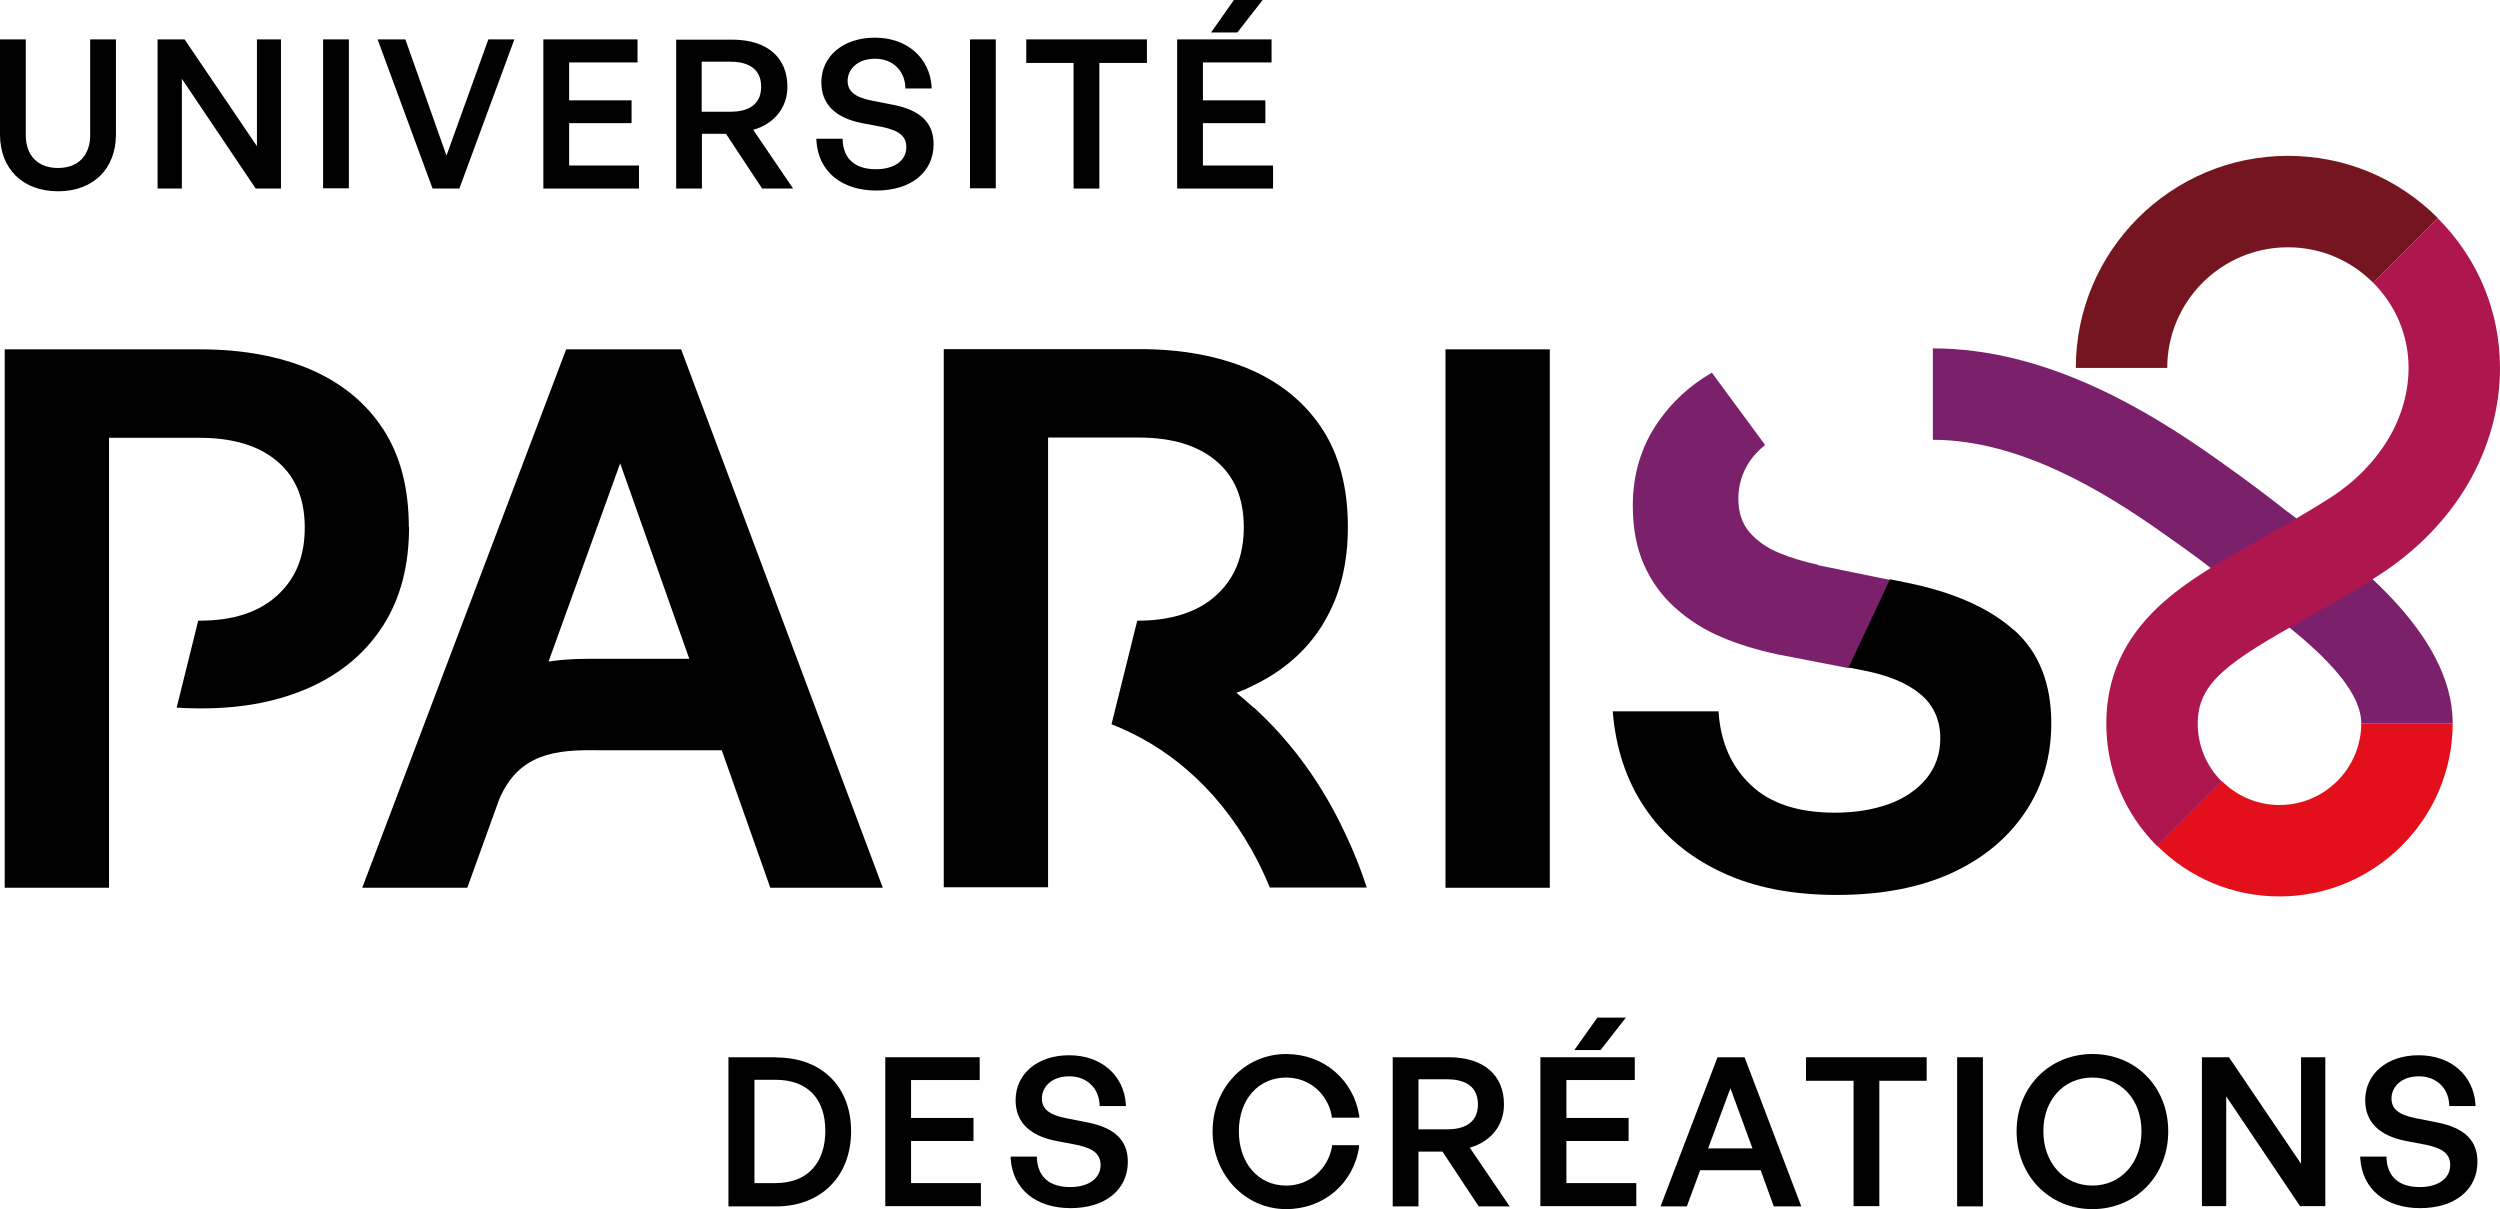 <?xml version="1.0" encoding="UTF-8"?>
<svg id="Calque_2" data-name="Calque 2" xmlns="http://www.w3.org/2000/svg" viewBox="0 0 100.9 48.8">
  <defs>
    <style>
      .cls-1 {
        fill: #e30f1b;
      }

      .cls-2 {
        fill: #75151f;
      }

      .cls-3 {
        fill: #7b206b;
      }

      .cls-4 {
        fill: #ae164e;
      }
    </style>
  </defs>
  <g id="Calque_1-2" data-name="Calque 1">
    <g>
      <path d="M22.85,14.1l-8.23,21.73h4.24l1.28-3.55c.79-1.88,2.29-2.03,4.04-2h4.95l1.96,5.55h4.54l-8.14-21.73h-4.64ZM24.49,26.59h-.27c-.46,0-1.21-.02-2.08.11l2.89-8,2.79,7.89s-3.33,0-3.33,0Z"/>
      <polygon points="58.34 20 58.34 20.87 58.34 26.43 58.34 35.83 62.55 35.83 62.55 26.43 62.55 20.87 62.55 20 62.55 14.1 58.34 14.1 58.34 20"/>
      <path d="M50.61,28.57c-.23-.21-.47-.41-.71-.61.19-.07.37-.14.55-.23.05-.02.1-.05.16-.08,1.18-.57,2.11-1.38,2.76-2.42.03-.05.05-.1.08-.14.63-1.06.95-2.33.95-3.82,0-1.57-.34-2.89-1.03-3.95s-1.66-1.86-2.92-2.41c-1.26-.54-2.75-.82-4.46-.82h-7.9v21.72h4.21v-18.15h3.66c1.33,0,2.37.31,3.12.94.75.63,1.12,1.52,1.12,2.69,0,.41-.05.78-.14,1.13-.17.64-.49,1.17-.98,1.61-.4.37-.9.63-1.47.8-.49.14-1.03.22-1.65.22h-.06l-.15.6-.73,2.94-.16.64c1.12.44,2.15,1.06,3.06,1.85,1.01.87,1.88,1.95,2.59,3.21.27.48.52.99.74,1.53h3.91c-.3-.93-.67-1.8-1.08-2.62-.91-1.82-2.08-3.37-3.47-4.64"/>
      <path d="M16.5,21.28c0-1.57-.34-2.89-1.03-3.95s-1.66-1.86-2.92-2.41c-1.26-.54-2.75-.82-4.46-.82H.19v21.73h4.21v-18.16h3.66c1.33,0,2.37.31,3.12.94.75.63,1.12,1.52,1.12,2.69s-.37,2.06-1.12,2.74-1.79,1.01-3.12,1.01h-.06l-.87,3.51c.28.02.57.03.85.03h.18c1.69,0,3.15-.3,4.4-.87,1.26-.58,2.23-1.41,2.92-2.5s1.03-2.41,1.03-3.96"/>
      <path class="cls-3" d="M98.99,29.19h-3.69c0-1.55-2.18-3.42-4.56-5.11-.18-.13-.33-.24-.44-.33-.23-.17-.42-.32-.6-.46-.68-.53-1.12-.87-2.43-1.79-2.28-1.61-5.72-3.75-9.26-3.75v-3.69c4.59,0,8.7,2.52,11.39,4.42,1.37.97,1.87,1.36,2.56,1.89.17.14.36.28.59.45.09.07.21.16.37.27,1.82,1.33,6.07,4.43,6.07,8.09"/>
      <path class="cls-1" d="M92,36.18c-1.87,0-3.62-.73-4.94-2.05l2.61-2.61c.62.62,1.45.97,2.33.97,1.82,0,3.3-1.48,3.3-3.3h3.69c0,3.85-3.14,6.99-6.99,6.99"/>
      <path class="cls-4" d="M98.39,8.8l-2.61,2.61c.92.92,1.43,2.14,1.43,3.44,0,.95-.27,1.93-.79,2.82h0c-.55.93-1.35,1.76-2.34,2.4-.97.62-1.92,1.16-2.84,1.68-1.55.87-3.01,1.69-4.13,2.74-1.41,1.33-2.1,2.88-2.1,4.72s.73,3.62,2.05,4.94l2.61-2.61c-.62-.62-.97-1.45-.97-2.33,0-1.65,1.19-2.47,4.34-4.24.93-.52,1.98-1.11,3.04-1.8,1.46-.95,2.68-2.2,3.52-3.63h0c.85-1.45,1.3-3.07,1.3-4.68,0-2.29-.89-4.43-2.51-6.05"/>
      <path class="cls-2" d="M87.47,14.85h-3.69c0-4.72,3.84-8.56,8.56-8.56,2.29,0,4.43.89,6.05,2.51l-2.61,2.61c-.92-.92-2.14-1.43-3.44-1.43-2.68,0-4.87,2.18-4.87,4.87"/>
      <path class="cls-3" d="M73.36,22.79c-.56-.12-1.09-.28-1.57-.48s-.88-.48-1.18-.83c-.3-.35-.45-.8-.45-1.35s.15-1.04.45-1.5c.17-.25.38-.47.63-.67l-2.15-2.92c-.89.52-1.61,1.18-2.16,1.98-.69.99-1.03,2.12-1.03,3.39,0,.91.15,1.7.45,2.38.3.68.72,1.26,1.26,1.74.53.48,1.15.88,1.86,1.18s1.46.53,2.27.7l2.89.56,1.67-3.56-2.93-.6v-.02Z"/>
      <path d="M3.64,5.45c0,.83-.49,1.33-1.3,1.33s-1.3-.5-1.3-1.33V1.59H0v3.83c0,1.4.92,2.3,2.34,2.3s2.34-.9,2.34-2.3V1.59h-1.04v3.86Z"/>
      <polygon points="10.37 5.9 7.45 1.59 6.36 1.59 6.36 7.61 7.34 7.61 7.34 3.18 10.32 7.61 11.34 7.61 11.34 1.59 10.37 1.59 10.37 5.9"/>
      <rect x="13.04" y="1.59" width="1.04" height="6.01"/>
      <polygon points="18.02 6.28 16.36 1.59 15.24 1.59 17.44 7.56 17.46 7.61 18.54 7.61 20.76 1.59 19.71 1.59 18.02 6.28"/>
      <polygon points="22.97 4.97 25.49 4.97 25.49 4.05 22.97 4.05 22.97 2.52 25.73 2.52 25.73 1.59 21.93 1.59 21.93 7.61 25.79 7.61 25.79 6.68 22.97 6.68 22.97 4.97"/>
      <path d="M32.01,7.61l-1.61-2.37c.85-.24,1.38-.9,1.38-1.74,0-1.19-.83-1.9-2.23-1.9h-2.26v6.01h1.04v-2.21h.97l1.46,2.21s1.25,0,1.25,0ZM28.32,2.49h1.16c.56,0,1.24.18,1.24,1.01s-.67,1.01-1.24,1.01h-1.16s0-2.02,0-2.02Z"/>
      <path d="M37.68,5.82c0-.86-.52-1.37-1.63-1.59l-.87-.17c-.69-.14-.97-.38-.97-.8s.35-.89,1.11-.89c.68,0,1.18.45,1.22,1.13v.07h1.06v-.07c-.08-1.18-1-1.98-2.29-1.98s-2.16.76-2.16,1.8c0,.88.55,1.43,1.64,1.65l.85.16c.67.15.94.38.94.81,0,.54-.48.89-1.23.89-.83,0-1.3-.41-1.34-1.16v-.07h-1.06v.08c.08,1.24,1.01,2.01,2.42,2.01s2.31-.75,2.31-1.87"/>
      <rect x="39.15" y="1.59" width="1.04" height="6.01"/>
      <polygon points="41.42 2.54 43.33 2.54 43.33 7.61 44.37 7.61 44.37 2.54 46.29 2.54 46.29 1.59 41.42 1.59 41.42 2.54"/>
      <polygon points="50.96 0 49.8 0 48.88 1.31 49.94 1.31 50.96 0"/>
      <polygon points="51.38 6.68 48.55 6.68 48.55 4.97 51.07 4.97 51.07 4.05 48.55 4.05 48.55 2.52 51.32 2.52 51.32 1.59 47.51 1.59 47.51 7.61 51.38 7.61 51.38 6.68"/>
      <path d="M31.33,42.67h-1.93v6.02h1.93c1.81,0,3.02-1.22,3.02-3.03s-1.19-2.98-3.02-2.98M30.45,43.58h.85c1.28,0,2.01.75,2.01,2.06s-.73,2.11-2.01,2.11h-.85v-4.18h0Z"/>
      <polygon points="36.77 46.05 39.29 46.05 39.29 45.12 36.77 45.12 36.77 43.59 39.54 43.59 39.54 42.67 35.73 42.67 35.73 48.68 39.59 48.68 39.59 47.75 36.77 47.75 36.77 46.05"/>
      <path d="M43.89,45.3l-.87-.17c-.69-.14-.97-.38-.97-.8s.35-.89,1.11-.89c.68,0,1.18.45,1.22,1.13v.07h1.06v-.07c-.08-1.18-1-1.98-2.29-1.98s-2.16.76-2.16,1.81c0,.88.55,1.43,1.64,1.65l.85.16c.67.15.94.38.94.81,0,.54-.48.89-1.23.89-.83,0-1.3-.41-1.34-1.16v-.07h-1.06v.07c.08,1.24,1.01,2.01,2.42,2.01s2.31-.75,2.31-1.87c0-.86-.52-1.37-1.63-1.59"/>
      <path d="M51.91,43.49c.92,0,1.68.64,1.84,1.56v.06h1.11v-.08c-.24-1.47-1.45-2.49-2.95-2.49-1.67,0-2.97,1.37-2.97,3.12s1.31,3.14,2.97,3.14c1.51,0,2.72-1.03,2.94-2.5v-.08h-1.09v.06c-.17.92-.92,1.57-1.85,1.57-1.12,0-1.91-.9-1.91-2.19s.79-2.17,1.91-2.17"/>
      <path d="M60.7,44.57c0-1.19-.83-1.9-2.23-1.9h-2.26v6.02h1.04v-2.21h.97l1.46,2.21h1.25l-1.61-2.37c.85-.24,1.38-.9,1.38-1.74M57.25,43.56h1.16c.56,0,1.24.18,1.24,1.01s-.67,1.01-1.24,1.01h-1.16v-2.02Z"/>
      <polygon points="65.62 41.07 64.47 41.07 63.54 42.38 64.6 42.38 65.62 41.07"/>
      <polygon points="63.22 46.05 65.73 46.05 65.73 45.12 63.22 45.12 63.22 43.59 65.98 43.59 65.98 42.67 62.17 42.67 62.17 48.68 66.04 48.68 66.04 47.75 63.22 47.75 63.22 46.05"/>
      <path d="M69.32,42.67l-2.3,6.02h1.06l.54-1.46h2.44l.53,1.46h1.11l-2.29-6.02h-1.09ZM70.73,46.35h-1.79l.9-2.43.89,2.43Z"/>
      <polygon points="72.89 43.62 74.81 43.62 74.81 48.68 75.85 48.68 75.85 43.62 77.76 43.62 77.76 42.67 72.89 42.67 72.89 43.62"/>
      <rect x="78.99" y="42.67" width="1.04" height="6.02"/>
      <path d="M84.45,42.54c-1.74,0-3.06,1.34-3.06,3.12s1.31,3.14,3.06,3.14,3.06-1.35,3.06-3.14-1.31-3.12-3.06-3.12M86.43,45.66c0,1.27-.83,2.19-1.98,2.19s-1.98-.92-1.98-2.19.82-2.17,1.98-2.17,1.98.89,1.98,2.17"/>
      <polygon points="92.87 46.97 89.96 42.67 88.87 42.67 88.87 48.68 89.85 48.68 89.85 44.25 92.83 48.68 93.85 48.68 93.85 42.67 92.87 42.67 92.87 46.97"/>
      <path d="M98.36,45.3l-.87-.17c-.69-.14-.97-.38-.97-.8s.35-.89,1.11-.89c.68,0,1.18.45,1.22,1.13v.07h1.06v-.07c-.08-1.18-1-1.98-2.29-1.98s-2.16.76-2.16,1.81c0,.88.55,1.43,1.64,1.65l.85.16c.67.15.94.38.94.81,0,.54-.48.89-1.23.89-.83,0-1.3-.41-1.34-1.16v-.07h-1.06v.07c.08,1.24,1.01,2.01,2.42,2.01s2.31-.75,2.31-1.87c0-.86-.52-1.37-1.63-1.59"/>
      <path d="M81.28,25.43c-1.01-.9-2.46-1.54-4.36-1.92l-.64-.13-1.67,3.56.56.11c1.03.2,1.81.52,2.34.97.53.44.8,1.04.8,1.78,0,.63-.19,1.16-.56,1.62-.37.45-.88.8-1.51,1.03-.64.23-1.37.35-2.19.35-1.47,0-2.6-.37-3.39-1.12-.79-.75-1.22-1.73-1.3-2.97h-4.27c.12,1.49.55,2.79,1.3,3.9.75,1.11,1.77,1.97,3.09,2.59,1.31.62,2.86.92,4.66.92s3.36-.3,4.64-.89,2.27-1.42,2.97-2.47c.7-1.05,1.04-2.24,1.04-3.57,0-1.61-.5-2.87-1.51-3.77"/>
    </g>
  </g>
</svg>